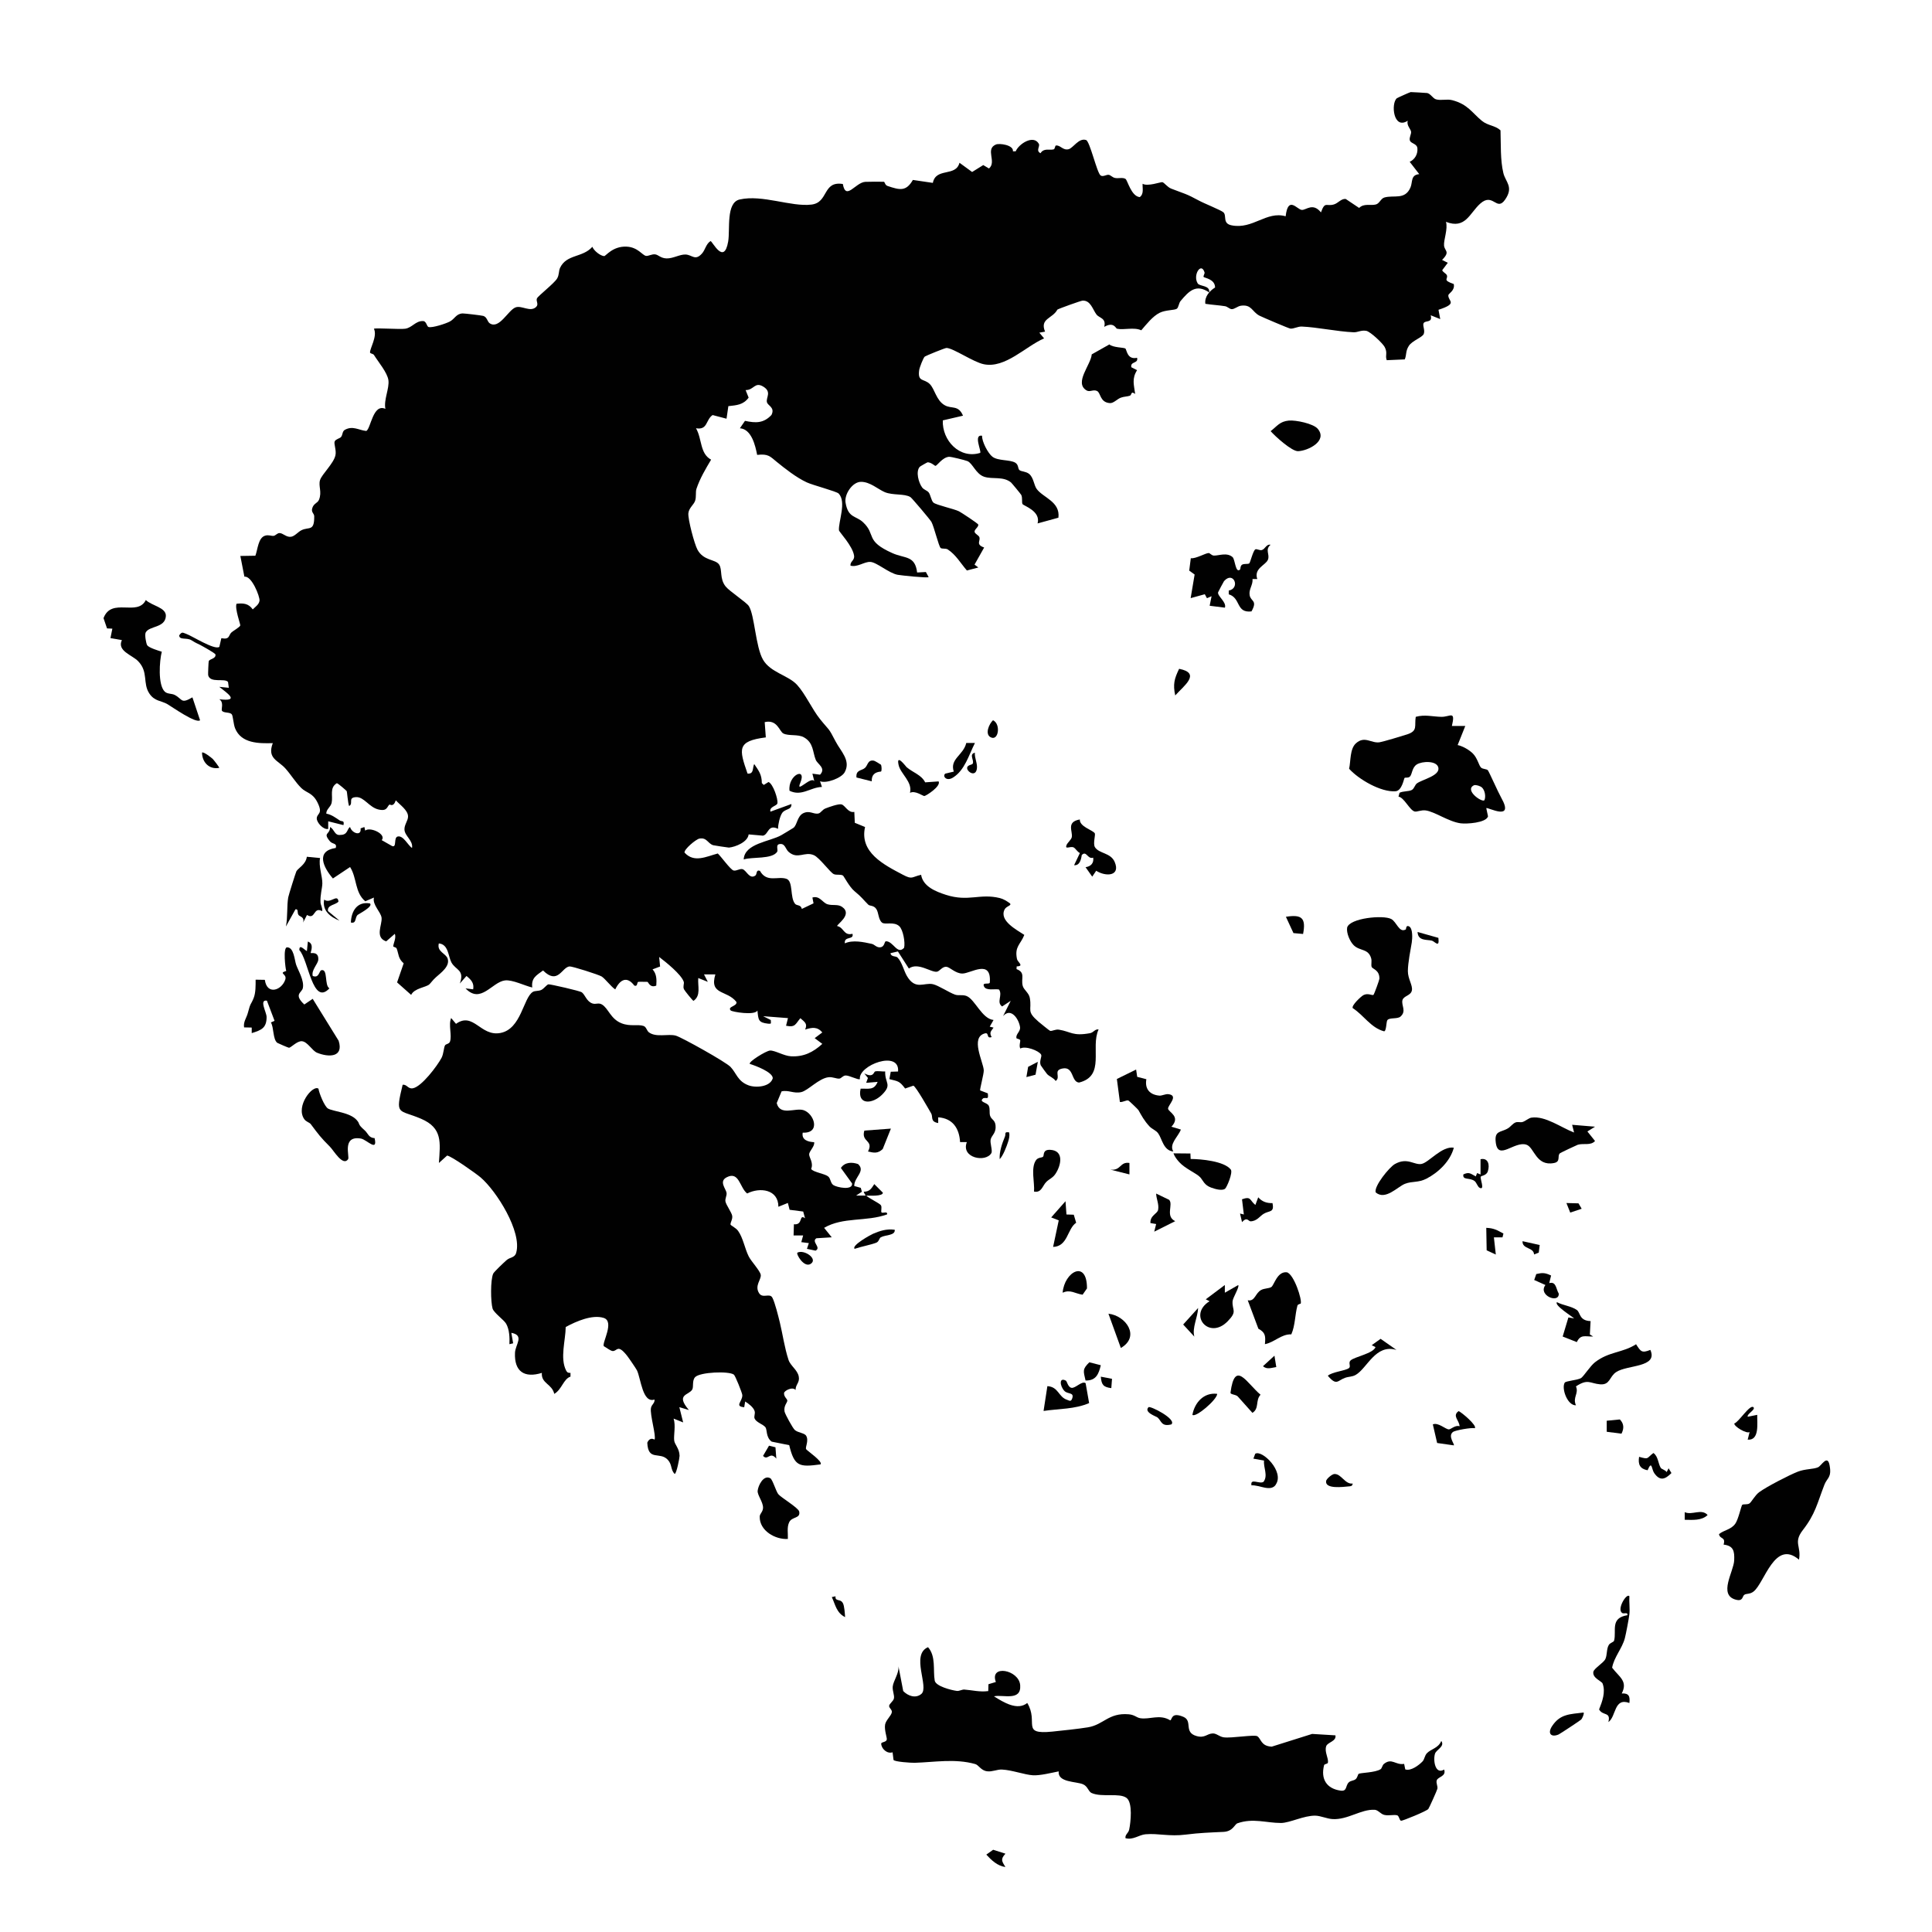 <svg xmlns="http://www.w3.org/2000/svg" id="Calque_1" viewBox="0 0 3401.57 3401.57"><defs><style>
      .st0 {
        fill: #010101;
      }
    </style></defs><path class="st0" d="M1524.89,2104.67c3.5,4.48,24.08,13.86,26.18,17.5,2.1,3.64-.56,10.78.98,12.46,2.1,2.1,10.92-2.94,9.8,3.5-36.82,13.3-77.41,4.06-110.87,23.66l13.44,16.66-27.02,1.68c-9.8,6.16,9.52,16.24-1.54,21.84l-15.12-3.22,3.36-10.08-13.3-1.68,3.22-11.76h-16.8l.56-19.74c16.8,1.96,8.4-18.9,19.6-10.5l-3.22-11.9-23.94-3.08-3.08-12.04-16.66,6.72c0-30.94-32.76-34.72-55.01-23.38-13.16-10.22-14-39.62-35.7-28.7-14.7,7.28-1.68,20.3-.56,27.58.7,5.04-2.8,9.8-1.96,15.12.98,5.88,11.06,19.6,11.9,25.34.98,6.3-3.36,11.48-2.94,15.4.14,1.4,9.52,5.74,13.3,11.06,8.96,12.6,11.76,31.22,18.76,45.08,4.06,8.26,20.02,25.2,21.14,32.34,1.26,8.26-11.48,19.18-2.8,32.48,6.3,9.66,18.62-.98,23.24,7.7,4.62,8.68,10.64,33.32,13.3,44.24,4.9,20.3,8.12,43.82,15.12,65.23,3.36,10.5,15.82,17.64,18.06,29.4,2.1,10.78-5.74,13.86-5.6,23.66-5.6-6.44-20.02,1.4-20.3,5.46-.42,6.58,5.46,10.08,5.74,13.02.28,3.92-6.58,8.82-4.9,19.32.7,4.48,14.56,29.54,18.06,32.62,5.74,5.04,17.08,5.18,20.02,10.22,5.18,8.54-2.1,20.44,0,23.66,1.68,2.66,30.52,22.26,25.2,26.74-36.82,4.9-45.92,4.2-55.01-33.88l-30.8-6.16c-10.64-7.56-7.7-21.14-11.2-25.48-3.92-5.04-15.96-8.4-18.9-15.12-1.68-3.92,1.4-8.4,0-13.16-2.24-7-10.64-13.16-16.66-16.94l-1.68,10.08c-17.92-1.54-2.66-10.36-3.36-21.56-.28-3.64-12.32-34.02-14.84-35.84-8.54-6.58-59.91-4.62-68.31,4.48-5.6,6.16-2.24,16.94-5.04,21.84-6.02,10.22-29.82,7.98-5.88,35.98l-16.8-5.04,6.72,26.88-16.8-6.72c3.92,12.04,0,28.7.98,38.22.7,7.56,9.24,14,9.52,27.3,0,3.92-5.46,31.92-8.68,31.92-7.42-7.56-4.06-16.24-12.04-24.92-14-15.12-34.72,3.22-36.12-30.1,2.52-6.02,7-8.82,12.74-5.46,3.36-5.88-8.4-43.96-6.3-55.57,1.26-6.58,7-8.4,6.3-14.98-21.14,7.14-23.94-36.68-30.94-51.38-1.68-3.36-14.7-22.4-17.64-26.04-17.08-21.42-17.08-7-25.48-7.98-3.78-.56-11.2-6.3-15.26-8.54-3.64-5.6,19.74-43.68-.42-49.84-20.16-6.16-48.44,6.16-66.63,16.1-.28,23.8-10.36,54.74.7,76.57,1.82,3.64,3.78,4.34,7.7,4.2v6.58c-12.46,4.06-15.26,22.82-28.56,30.38-3.92-17.64-23.38-18.2-21.84-36.96-30.66,9.52-48.72-2.24-47.32-35.28.56-14.7,17.22-30.8-6.44-35.28l3.22,18.48-6.58,1.54c.56-11.48,0-25.76-5.74-35.98-3.78-6.72-21.56-19.04-23.94-26.74-3.36-11.76-3.92-50.12,1.12-61.45,1.4-3.22,19.04-19.88,23.38-23.66,6.44-5.74,14.42-3.92,17.08-13.02,10.64-37.1-34.72-108.91-62.57-132.71-7.98-6.86-51.94-37.94-59.07-38.5l-14.42,13.02c2.38-36.26,6.72-61.45-31.36-77.83-40.18-17.22-45.92-4.62-32.48-59.91,7.7-.84,9.24,7.56,17.64,6.3,15.54-2.38,43.4-39.62,50.82-53.61,3.92-7.56,3.78-18.34,6.3-22.26,1.26-2.1,7.14-2.24,8.54-6.3,3.92-10.92-3.08-29.68,2.1-41.58l8.54,10.22c30.8-21.84,42.98,22.68,78.11,16.1,36.96-6.86,40.32-62.15,57.25-72.37,3.64-2.24,10.22-1.12,14.98-3.5,4.76-2.38,9.52-9.52,12.6-9.8s55.29,11.48,58.65,14.14c5.88,4.62,8.12,15.4,17.92,19.32,6.72,2.66,10.92-1.82,17.5,2.1,11.34,6.72,15.12,25.48,34.44,33.04,15.54,6.16,28.84,1.26,38.92,4.76,4.62,1.68,5.6,8.26,9.1,11.06,13.02,9.8,34.16,2.1,47.74,6.02,10.5,3.08,88.05,46.34,96.17,55.01,10.5,11.06,12.46,25.2,31.5,32.34,12.88,4.9,38.5,2.94,42.84-12.46,0-10.78-30.8-22.26-40.46-25.2-2.8-3.64,28.7-23.1,35.56-23.52,8.54-.56,24.22,9.38,36.82,10.08,22.54,1.26,39.2-7.14,55.3-21.84l-13.44-10.08,13.44-10.08c-8.96-10.5-18.34-8.82-30.24-5.04,4.62-10.5-.84-13.3-8.4-20.02-8.96,10.5-8.68,16.66-25.2,13.3l3.36-13.44-43.68-3.36,13.44,6.72c0,5.88,1.82,7.14-4.76,6.44-17.36-1.96-17.08-6.58-18.76-23.24-4.34,9.38-44.8,2.38-47.04,0-6.44-7,11.76-7.28,10.08-14.98-16.66-21.56-48.16-11.62-37.1-48.58h-20.02l6.72,13.16-16.8-6.72c-1.26,14.14,5.18,30.94-8.4,40.18-1.26,0-15.96-18.34-16.8-20.44-2.24-5.18.84-9.66-.42-13.3-4.48-13.02-31.64-34.72-43.26-43.54l1.68,16.8-13.3,5.04c7.42,8.12,7.28,18.2,6.58,28.56-11.06,4.76-14-6.3-15.54-6.58-.84,0-15.26-.28-16.1,0-2.8.42-.7,8.96-7,6.58-13.16-17.5-25.34-10.5-33.6,6.72-7.28-4.62-18.06-19.18-24.08-22.82-5.6-3.36-51.94-18.06-56.41-17.64-13.72,1.4-20.3,33.18-46.62,7.14-11.76,8.68-21,13.02-19.04,29.96-13.02-2.94-34.72-14-48.02-12.46-22.82,2.8-42.7,42.28-69.43,14l13.44,1.68c1.96-11.2-3.78-16.94-11.76-23.52l-11.76,13.3c8.96-24.36-7.28-23.24-14.84-37.24-5.46-10.08-5.04-32.06-22.12-33.32-3.78,14.7,12.46,17.36,15.54,26.74,4.34,13.3-11.34,24.5-20.3,32.48-6.58,5.88-8.82,9.94-12.04,12.88-5.74,5.18-26.46,6.72-31.92,18.48l-24.78-21.98,11.62-33.6c-9.94-8.4-8.68-16.52-12.32-25.9-1.12-2.94-6.02-2.52-6.02-4.06.28-5.6,5.46-14.42,2.8-21.98l-15.26,13.3c-20.58-7-6.72-29.26-8.12-41.58-1.26-10.36-16.52-22.68-13.44-35.56l-15.26,6.58c-18.76-15.82-14.28-40.6-26.74-60.33l-30.24,20.16c-16.8-19.46-30.94-48.3,5.04-53.76,2.52-8.96-5.6-6.3-10.08-11.48-13.72-16.24.28-11.2,0-25.34,7.7,3.78,7.7,15.54,18.48,13.86,13.16,0,11.34-11.06,16.8-13.86,2.94,10.92,20.44,16.94,18.48,2.38l6.72-2.38,1.4,6.3c8.54-7.28,37.94,6.3,29.12,16.8l18.2,10.36c8.96,3.5,2.1-15.12,10.08-16.8,9.94-2.1,18.06,15.96,25.06,20.16,2.24-12.88-12.6-20.86-13.3-32.06-.56-8.68,6.44-16.1,6.3-23.38,0-11.06-14.7-20.72-21.56-28.42-4.34,13.02-10.5,6.86-11.06,7.42-4.76,3.64-3.5,12.32-19.18,8.82-16.8-3.78-25.48-22.54-39.76-21.84-15.26.84-3.92,11.06-12.18,15.68-2.1-4.76-3.64-25.06-4.2-26.18-.56-.98-15.96-14.42-17.5-14-13.3,8.26-6.44,22.12-9.1,34.58-1.68,7.56-9.66,11.2-9.38,19.04,8.82,1.4,16.38,7.14,23.52,11.9,3.78,2.52,8.68-.84,6.72,8.26l-26.88-6.72v13.44c-8.54,1.96-20.3-11.34-20.16-18.48.14-9.52,11.76-7.14,1.26-28.14-8.54-17.36-19.6-16.66-28.42-25.34-10.36-10.22-18.2-23.52-27.86-34.3-12.88-14.56-32.76-17.5-22.4-44.8-24.5.7-55.44.7-66.35-26.04-2.94-7.28-3.64-21.7-5.74-24.5-3.36-4.62-14-1.96-17.36-6.44-1.96-2.66,4.06-14.7-4.76-20.3,36.26,4.34,15.68-9.52,0-21.84l16.8,1.68-1.4-10.22c-5.46-7.42-31.78,2.8-35-12.18-.28-1.26.56-23.66,1.12-24.78,2.1-3.78,12.88-4.06,11.76-11.48-.42-2.24-22.68-14.56-27.16-16.94-7.28-3.78-4.9-1.82-15.12-8.12-8.26-5.18-21.56.28-21.56-8.68,5.18-7,6.02-4.62,12.46-2.52,9.8,3.36,50.12,29.26,58.23,22.82l3.5-15.26c15.54,3.08,12.18-5.32,18.06-10.36,3.92-3.36,14.28-8.96,15.26-12.04.56-1.82-9.94-29.82-6.58-38.22,12.32-1.26,21-.56,28.56,9.94,4.34-4.48,10.92-8.4,11.9-15.26s-13.86-44.66-26.6-42.28l-7.14-36.54,26.46-.42c4.2-11.06,4.9-31.64,17.08-35.28,6.44-1.96,10.78.84,15.12.28,3.22-.42,6.3-4.76,10.08-4.9,6.44,0,11.76,7.42,20.02,6.58,6.72-.56,12.74-8.68,18.9-11.62,13.16-6.44,22.68,2.8,22.4-24.5,0-4.9-5.46-6.86-3.64-13.58,2.38-9.38,9.38-9.1,12.04-15.54,5.6-13.86-1.4-24.22,1.82-34.58,3.22-10.36,24.08-29.26,27.16-43.82,1.96-9.1-3.36-20.44-1.26-24.5s8.82-4.9,11.06-7.56c3.22-3.78,1.96-9.94,6.72-12.6,14.14-7.84,24.5.7,37.8,1.96,7.98-4.06,11.62-48.86,33.6-38.92-3.22-15.96,7.28-35.84,5.32-50.54-1.96-13.44-17.64-31.78-25.48-44.38-1.54-2.38-6.72-2.24-6.86-4.34-.56-6.72,13.3-28.56,6.86-41.72,1.96-1.96,45.78,1.4,55.29-.14,11.76-1.82,18.06-13.58,30.38-13.44,7-.56,7,9.66,10.64,10.5,7,1.68,29.82-5.88,36.96-9.52,9.24-4.76,11.2-13.86,22.82-14.42,3.22-.14,33.74,3.5,36.4,4.34,6.86,2.1,7,10.08,11.34,13.02,16.8,11.2,32.34-23.1,45.5-28,10.78-4.06,26.04,9.1,36.26-.84,5.04-4.9-.7-10.08,1.4-14.98,1.96-4.48,30.52-26.46,35.56-35.14,3.78-6.44,2.52-12.74,5.04-18.48,11.48-24.64,39.62-17.64,56.97-37.24,2.66,6.86,13.72,15.82,20.72,16.38,2.8.28,14.98-17.92,39.76-16.66,19.6.98,27.44,15.12,33.88,16.24,4.2.7,10.22-3.36,16.1-2.66s9.66,6.86,20.3,7.14c11.48.28,23.1-7.28,33.46-6.86,11.62.56,16.8,11.76,28.84-1.82,5.6-6.16,7-16.8,14.98-21.84,3.36,0,23.66,43.4,31.08.84,3.64-21-4.2-68.45,20.16-74.05,40.04-9.1,90.43,13.3,126.41,8.96,30.52-3.5,19.18-42,55.3-36.26,5.32,29.96,21.84-2.38,39.34-3.78,3.08-.28,30.38-.42,32.76-.14,2.1.14,1.68,5.74,6.72,7.42,21.7,7.28,32.62,9.94,44.52-10.64l35.14,5.18c5.46-27.58,40.46-10.08,46.9-35.42l22.26,16.24,19.6-12.18,10.08,6.02c14-11.76-7.14-33.88,12.04-42.14,6.3-2.8,31.78.84,30.1,11.9h4.9c5.46-13.16,31.22-29.68,40.6-13.44,2.94,4.9-5.88,12.18,3.08,16.8,5.88-9.52,15.4-4.9,22.96-6.72,2.8-.7,2.38-6.58,4.2-6.86,7.98-.98,12.32,9.24,22.54,6.44,7.98-2.24,17.78-20.3,30.52-16.1,6.72,2.24,19.04,57.39,25.48,62.29,4.34,3.22,10.36-1.82,14.7-.98,3.08.56,6.16,4.48,10.78,5.46,5.6,1.26,13.58-1.4,18.48,1.68,3.64,2.38,9.94,30.52,25.06,32.06,7.7-5.6,4.62-15.4,5.04-23.52,8.68,5.32,32.06-3.36,34.72-2.8,3.22.56,8.96,8.82,15.54,11.34,23.94,9.38,25.34,8.26,49.28,21.28,8.68,4.76,38.5,16.66,42.7,20.44,6.44,5.88-2.24,19.74,14.56,22.96,37.38,7.42,61.03-25.62,95.05-15.96,4.34-37.24,20.16-11.62,28.56-11.2,7.84.28,19.32-13.3,33.6,4.34,7.28-20.16,9.1-9.94,22.82-14,7.56-2.24,12.6-10.36,20.72-9.66l23.66,15.82c8.82-8.68,20.16-3.5,29.68-6.16,6.16-1.68,8.54-10.36,14.7-12.18,16.8-4.9,36.4,4.9,46.06-17.78,4.06-9.66,0-21.98,15.4-23.38l-16.8-21.7c9.1-4.2,14.42-13.44,13.58-23.66-.7-8.68-11.62-8.26-13.3-14-1.54-5.32,2.94-11.06,2.1-15.68-.84-4.62-8.4-11.34-5.74-19.04-25.48,16.66-29.96-30.38-19.32-39.48.98-.84,23.1-10.78,24.5-10.92,1.4,0,27.44,1.4,28.98,1.68,6.02,1.26,9.94,9.38,15.4,11.06,8.82,2.66,19.32-.98,28.7,1.54,27.44,7.14,34.86,22.12,52.08,36.26,10.78,8.82,23.24,7.98,32.9,16.8.84,23.8-.56,52.22,5.04,75.31,3.92,15.96,18.48,24.22,3.22,46.48-15.26,22.26-21.14-13.16-43.96,7.28-18.76,16.8-25.9,45.5-60.33,32.06,3.78,12.46-4.34,32.06-3.36,41.86.98,9.8,11.48,10.22-3.5,25.2l10.08,5.04-9.8,13.02c.84,3.36,6.86,5.74,8.12,8.82,2.8,6.86-8.68,8.4,12.18,15.54,2.52,11.62-9.24,16.52-9.52,19.74-.84,10.64,17.92,14.14-17.36,25.62l3.08,16.38-16.8-6.72c3.64,13.58-8.4,8.82-12.04,13.3-3.22,3.92,2.52,12.32-.14,19.46-2.38,6.3-20.3,11.76-26.32,21.14-6.02,9.38-3.64,15.12-7.14,23.8l-31.78,1.4c-3.22-8.96,2.1-12.18-3.64-23.24-3.5-6.58-25.06-27.02-32.34-28.42-9.1-1.68-14.98,2.8-22.4,2.52-29.82-1.4-62.99-8.82-91.13-10.08-7-.28-14,4.06-20.02,3.64-2.94-.28-50.26-20.58-54.59-22.82-13.3-7-13.58-20.16-32.62-17.5-6.02.84-11.34,6.44-16.52,6.02-3.5-.28-7.42-4.62-11.48-5.18-11.34-1.82-23.1-2.38-34.58-4.2-1.82-12.32,7.28-22.68,17.08-28.7,0-14.98-18.62-16.66-20.16-18.62-.98-1.4,2.24-6.16,1.68-7.84-5.88-19.46-21.28,4.76-12.04,19.32,3.5,5.46,22.12,2.94,20.16,15.82-22.96-15.68-35.56-2.52-50.4,15.12-3.08,3.64-3.5,11.48-6.58,13.58-4.06,2.8-19.74,1.96-29.96,7-12.6,6.16-23.66,20.58-32.62,30.94-13.16-6.02-31.08,0-42.84-2.8-2.1-.56-5.6-12.88-22.4-3.22,3.92-15.68-8.4-15.12-13.58-21.7-6.58-8.54-10.22-25.2-24.5-24.5-2.66,0-42.42,14.28-44.38,15.82-8.54,16.1-31.36,15.4-21.7,38.78l-10.08,1.82,8.4,10.08c-32.62,14-68.31,53.2-106.11,45.5-18.62-3.78-52.78-27.86-65.51-28.7-2.8-.14-35.98,13.58-38.36,15.12-2.66,1.82-9.38,19.6-9.94,23.8-3.08,21.7,8.26,14.42,18.62,24.64,8.96,8.96,11.34,28.98,26.46,37.38,12.18,6.86,23.94-.98,32.06,18.34l-35.56,8.26c-1.4,35.56,29.82,68.45,65.79,57.25,2.66-2.94-12.46-33.04,3.36-30.24-.56,10.36,10.64,31.36,18.34,37.1,9.94,7.42,30.52,4.76,40.04,10.36,6.44,3.92,4.06,10.5,7.7,13.3,3.22,2.38,11.06,2.1,16.52,6.3,8.26,6.58,8.54,19.88,13.58,26.74,11.34,15.4,41.72,22.26,38.22,50.54l-36.68,10.08c6.02-21.7-24.5-30.94-26.46-34.02-1.82-2.94.28-10.5-2.24-16.1-.56-1.26-16.94-21.14-18.2-22.12-14-11.2-32.48-5.04-47.18-9.94-14.7-4.9-20.3-23.94-29.54-27.58-4.2-1.68-28.56-7.84-32.48-7.56-11.76,1.12-20.86,15.96-23.8,15.96-1.4,0-6.72-5.88-13.58-6.3-.84,0-13.44,7.28-14,7.98-7.42,8.4-1.96,27.86,4.06,36.12,3.22,4.48,8.82,5.32,11.76,9.1,3.22,4.2,4.48,14.42,8.26,17.78,5.04,4.34,36.12,10.92,45.08,15.4,3.36,1.68,33.46,21.28,33.88,23.38.84,4.2-7.42,8.68-6.44,12.88.7,3.36,7,5.88,8.26,8.96,2.8,6.72-7.14,13.02,8.54,18.48l-16.94,30.1,6.72,5.04-20.16,5.32c-11.2-12.88-19.18-27.58-33.74-37.1-3.5-2.24-9.94-.56-12.46-2.52-3.36-2.66-11.62-37.52-16.24-45.92-2.24-4.06-34.3-42-36.96-43.68-10.22-6.44-30.8-2.8-45.08-8.68-11.9-5.04-26.04-18.34-42-18.2-15.12,0-29.68,22.12-27.16,36.68,4.62,27.58,18.34,22.54,31.08,34.72,23.1,21.84,2.52,32.34,51.52,54.18,22.12,9.8,39.76,3.78,43.4,34.02l15.4-.84,4.9,8.96c-1.96,1.96-48.44-2.94-54.59-4.06-15.54-2.94-36.68-21.98-48.02-22.68-10.5-.7-22.82,9.94-35,6.58-.84-7.84,7.56-8.82,6.3-17.64-2.38-16.94-26.32-41.86-26.6-44.52-1.26-14.98,13.72-50.12-.56-64.81-3.64-3.78-45.5-14.7-55.99-19.6-18.62-8.54-39.2-24.92-52.78-35.98-12.18-9.94-15.12-14.7-34.72-12.46-3.22-16.66-9.94-45.36-30.38-46.9l8.96-13.02c18.48,3.92,32.62,4.62,46.62-10.36,6.72-13.44-6.44-16.1-7.98-22.54-1.96-8.26,8.96-17.92-6.3-27.3-15.26-9.38-16.52,6.3-31.22,6.02l5.32,13.3c-9.52,12.88-21,13.3-35.7,14.98l-3.22,22.12-24.5-6.44c-12.46,8.4-8.26,26.88-29.26,23.24,10.92,18.9,6.58,44.52,26.6,55.3-9.8,16.52-19.6,32.9-25.76,51.24-1.96,6.02,0,14-2.38,21.14-2.38,7.14-10.92,12.46-11.9,21.98-.98,10.36,10.64,54.32,16.1,64.25,10.78,19.74,31.22,16.38,37.94,25.9,6.3,8.96.42,24.92,11.62,38.78,7.14,8.82,36.54,27.72,40.88,34.58,10.08,15.82,11.76,71.67,24.92,94.35,13.16,22.68,44.38,27.3,59.91,44.24,14.42,15.68,26.6,43.12,40.46,60.33,16.94,21.14,14,13.3,27.58,39.62,8.96,17.22,27.3,33.46,15.68,54.18-5.6,9.94-32.34,20.16-43.26,15.54l3.36,10.08c-20.86.7-35.56,17.22-57.11,6.72-3.22-28.14,31.36-43.26,18.76-13.3-7.98,19.04,19.46-13.44,24.92-3.36l-3.36-13.44,13.44,1.82c11.06-11.62-4.34-18.34-7.56-26.18-5.6-13.72-3.64-29.96-20.86-39.62-10.5-5.88-26.6-1.96-36.12-6.72-7-3.36-10.5-25.34-32.9-20.02l1.96,26.88c-51.24,6.44-47.18,20.44-32.2,63.69,11.76,1.26,8.4-10.36,11.76-16.8,8.12,12.04,13.3,18.34,13.44,33.6l3.36,3.22,8.4-5.18c8.12,3.36,16.94,30.1,15.68,37.38-.84,5.18-14.7,5.74-12.32,14.84l36.96-13.44c.56,10.92-10.64,7.84-16.24,15.68-4.06,5.74-7.42,20.44-7.28,28-18.2-8.82-16.52,10.08-26.6,12.04l-25.2-2.24c-1.54,13.44-23.1,22.12-34.72,23.24-1.4,0-26.32-3.78-27.72-4.2-9.66-3.08-11.06-14.14-24.36-11.62-6.16,1.26-27.3,19.04-26.04,24.64,16.8,18.48,38.22,7,58.51,1.54,5.88,5.32,22.4,28.7,27.86,29.96,5.18,1.12,10.36-3.5,15.54-2.38,6.86,1.54,12.18,18.62,22.68,11.34,3.36-2.38.84-10.92,8.12-8.4,11.9,21.42,31.5,8.96,46.48,14,12.74,4.2,5.88,33.18,15.54,44.24,2.8,3.36,10.22,1.12,11.76,8.82l20.58-9.8-1.96-10.22c12.88-3.92,17.78,9.24,26.74,11.9s18.06-.7,25.62,4.62c19.32,13.44-10.5,31.36-8.68,33.74,11.9,2.24,11.2,17.5,26.88,13.58,3.08,11.48-15.12,3.36-13.44,16.8,14.14-6.44,32.9-2.24,47.6.98,4.48.98,8.12,6.58,14.42,6.02,8.54-.7,7.28-10.64,10.36-10.64,12.88-.28,20.02,24.64,31.92,11.48,2.24-8.82-1.54-31.64-8.54-38.08-9.52-8.68-25.2-1.96-30.38-6.3-6.58-5.46-5.74-17.64-9.94-23.8-4.62-7-11.34-5.04-14.14-7.7-9.8-9.66-10.5-12.46-24.64-24.08-8.68-7.28-18.48-26.18-19.88-27.16-4.48-2.8-11.06-.42-16.1-2.52-6.3-2.52-25.2-29.12-35.28-33.46-16.52-7.14-28.28,8.4-44.52-5.88-5.46-4.76-6.16-15.96-16.66-13.44-6.16,1.54-1.4,10.5-3.36,13.3-8.82,13.72-44.24,8.68-58.93,13.58,1.26-28.42,46.48-31.36,66.35-42.84,6.3-3.64,14.98-8.96,20.86-12.6,6.86-4.34,6.72-20.86,17.78-26.04,11.62-5.46,18.48,2.8,27.02.42,3.64-.98,6.72-6.72,11.76-8.68,6.02-2.38,23.24-8.68,28.56-7.14,6.44,1.82,11.48,15.4,22.4,13.16l.84,19.18,18.06,7.42c-10.08,44.66,32.9,66.35,66.77,84.13,16.8,8.82,14.84,3.92,31.92,0,3.36,20.72,25.9,29.54,43.68,35.28,40.04,12.88,59.49-3.08,95.05,5.74,6.3,1.54,12.46,5.46,17.64,9.24,3.78,4.06-6.3,4.62-9.38,10.78-9.94,19.74,21,35.7,34.72,44.8-6.72,17.08-17.5,20.44-12.88,42.56,1.12,5.46,13.44,12.46-.56,12.88l-.28,4.76c16.38,6.3,7.42,16.24,10.92,29.54,1.82,7,10.92,12.32,12.46,21.14,4.06,22.68-6.72,22.82,15.4,42,2.24,1.82,19.18,15.82,20.44,16.1,3.64.7,9.38-3.22,15.68-2.1,21.14,3.5,23.94,11.76,54.46,6.16,6.58-1.26,8.54-7.56,15.12-6.58-14.84,32.2,12.6,81.89-34.44,93.51-14.28-1.12-8.54-29.26-29.68-24.64-16.38,3.5-1.68,14.98-11.48,21.84-3.64-5.6-10.92-7.84-14.98-12.04-.7-.7-11.06-14.84-11.34-15.68-2.94-7.7,2.66-15.12.7-18.76-3.78-6.72-27.58-15.96-36.54-10.64-2.8-4.34.42-12.46-.28-14.56-.84-2.66-6.44-2.24-6.72-4.06-.98-7.28,7.56-11.2,6.44-19.18-1.82-13.44-15.68-35.28-29.82-19.32l13.44-26.88-15.12,9.94c-10.64-7.42,1.4-19.74-5.46-29.82-7.28-1.68-22.68,2.8-26.46-5.46-3.78-8.26,9.1-2.66,10.22-6.72,3.22-42.56-33.46-15.96-48.3-15.96-12.04,0-21.98-11.2-28-11.9-7.42-.7-11.9,7.84-16.8,8.68-10.22,1.68-33.46-17.36-49.42-5.6l-19.32-30.1-13.02,3.08c.84,7,9.66,4.62,12.46,7.7,7.84,8.12,11.2,23.66,16.38,32.34,14.98,25.76,30.38,11.06,45.92,14.56,9.8,2.24,27.86,14.42,38.78,18.34,6.3,2.24,13.86-.42,20.86,2.66,14.56,6.3,26.74,40.04,47.04,42l-6.72,11.76,6.72,1.68c-4.62,6.72-7.84,8.54-3.36,16.66-9.94,3.36-3.92-8.26-11.48-6.58-27.02,6.44-3.08,50.4-2.38,65.09.28,6.3-7.42,34.02-6.3,35.42l13.44,5.18c1.12,11.62-.56,7.14-7.7,8.4-9.52,7,6.58,7.28,9.38,13.44,2.66,5.6.56,12.46,2.38,17.78,2.38,7.42,10.22,6.86,9.66,20.86-.42,10.22-6.86,13.58-8.68,20.44-1.68,6.44,3.78,19.88,1.12,24.36-9.94,16.94-53.9,8.54-43.12-19.46h-11.9c-1.4-24.36-13.02-41.86-38.5-43.68v10.08c-14.28-2.24-8.96-11.06-12.32-16.8-4.9-8.4-26.32-46.48-31.36-49l-14.56,5.04c-9.94-13.16-11.9-12.6-27.72-16.52l2.38-13.02,12.88-.42c3.36-38.5-70.41-11.06-67.19,13.44-3.22,1.82-19.04-6.86-25.34-6.44-4.48.28-7.56,5.04-10.5,5.46-5.32.7-11.76-3.22-19.32-2.38-16.94,1.82-36.26,23.52-48.02,26.18-13.44,3.08-22.54-4.2-34.72-1.26l-8.54,20.58c5.74,23.1,32.34,8.12,46.76,12.32,19.32,5.74,31.22,41.44-.98,39.76-2.38,13.02,9.52,16.24,20.16,16.8,1.26,7.7-9.1,15.68-8.82,21.84.14,5.32,7.98,14.7,3.5,25.2,3.36,5.74,23.66,8.26,29.82,13.16,4.9,3.92,3.92,11.62,9.24,15.26,5.88,4.06,34.3,10.08,33.04-2.8l-19.74-27.3c6.86-10.36,19.32-10.64,30.24-6.86,13.86,12.6-7.14,23.24-6.72,38.64l11.48,3.22,1.96,6.86-10.08,6.72c5.6.14,11.2,0,16.8,0-.98-1.4-3.78-6.16-3.36-6.72,10.5-.14,13.44-5.74,18.48-13.44l15.12,15.12c.14,6.86-24.5,5.18-30.24,5.04l.84-.28Z"></path><path class="st0" d="M1739.91,2978.19l.42-12.88,13.02-3.92c-11.62-31.5,40.74-21.56,42.84,5.6,2.24,28.84-30.24,16.1-46.2,19.6,16.94,10.64,41.16,25.76,58.65,11.76,20.72,34.02-12.18,55.99,43.82,50.4,17.64-1.82,45.92-4.76,62.99-7.56,27.86-4.62,36.12-25.9,71.67-22.96,10.36.84,13.72,5.74,20.16,6.86,16.8,2.94,34.44-7.7,53.06,3.78,3.64-.7,1.12-15.4,23.1-6.16,17.22,7.28-.14,27.3,23.38,33.88,14.56,4.06,18.06-4.2,28.28-4.62,6.86-.28,11.48,5.74,19.6,6.86,13.44,1.82,53.76-5.18,58.93-1.96,7,4.34,6.16,17.5,25.48,18.34l71.11-22.4,41.02,2.52c1.96,10.64-13.86,12.04-16.24,19.04-3.5,10.22,4.48,21.14,2.94,29.12-.42,2.38-6.16,1.96-6.72,4.48-6.16,24.36,4.48,41.16,28.84,44.66,12.18,1.82,8.54-8.54,14.56-14.42,3.36-3.36,8.54-2.8,12.04-5.6,3.36-2.52,4.06-8.68,5.46-9.52,3.64-2.1,29.26-1.96,38.78-8.26,2.24-1.54,2.8-6.86,5.74-9.24,14-11.2,20.16,2.52,35.56,0l1.96,9.66c9.66,3.5,24.22-7.42,30.52-14.14,3.22-3.36,3.64-10.08,7.56-14.28,7.14-7.56,20.44-8.96,25.34-21.7,6.86,9.94-8.82,15.26-11.06,22.54-3.64,11.76.42,37.38,16.1,27.86,4.2,12.32-10.92,12.46-13.02,19.04-1.54,4.76,2.1,10.08,1.12,14.84-.56,2.8-14.42,33.6-15.96,35.56-2.8,3.78-45.22,21-47.88,20.72-3.22-.42-3.36-8.82-7.14-9.66-5.88-1.4-14.56,1.12-22.26-.56-6.72-1.54-10.92-8.68-17.22-9.1-23.94-1.26-47.46,17.92-74.05,16.38-9.94-.56-20.72-5.74-30.24-6.02-20.02-.42-45.08,12.74-60.47,12.88-26.32,0-49.14-9.1-76.85.56-5.04,1.82-7.7,14.28-24.5,15.12-23.66,1.12-42.14,1.68-66.35,4.76-29.4,3.78-48.02-2.52-70.97-.56-11.48.98-21.84,10.64-35.28,6.86-.84-6.72,5.18-8.54,6.58-15.26,2.66-12.74,6.44-47.18-4.62-55.57-12.6-9.52-43.26-.56-61.59-8.68-5.88-2.66-6.58-11.76-15.12-15.4-12.18-5.18-44.8-2.94-42.84-22.68-12.74,2.52-32.76,7.56-45.22,6.86-14.56-.84-36.96-9.24-54.46-10.08-9.1-.42-16.8,4.2-26.04,3.08-11.2-1.26-14.84-10.92-21.14-12.74-35.7-10.08-71.95-3.22-106.67-2.24-6.3.14-35.14-1.68-37.24-5.04l-1.68-13.44c-9.52,3.22-19.74-6.16-20.02-15.26,0-3.08,8.68-2.24,9.8-7,.84-3.22-4.62-16.66-2.94-26.6,1.4-7.84,11.06-15.68,11.9-21.84.56-4.62-5.32-7.28-4.76-11.34.56-3.5,6.86-7.7,8.26-12.18,1.68-5.88-2.8-13.86-1.96-21.7,1.12-9.94,11.48-23.52,10.08-35.56l8.4,43.68c8.26,8.54,21.84,13.58,31.92,5.04,14.28-12.04-19.32-69.15,11.76-82.31,14.28,16.24,8.54,40.46,11.76,58.79,1.68,9.94,29.12,16.94,38.92,18.2,4.34.56,9.24-2.66,13.16-2.38,13.72.98,27.58,4.76,42,2.66l.14.84Z"></path><path class="st0" d="M2556.32,1278.19h23.52l-13.44,33.6c8.96,1.82,20.72,8.68,27.02,15.12,7.84,7.98,10.36,20.86,14.14,24.5,3.08,2.94,10.22,2.38,12.04,4.76,2.66,3.64,17.64,37.8,23.66,48.58,23.8,42.28-23.94,15.96-26.46,18.06l3.08,14.56c-3.5,11.48-37.8,13.58-48.3,12.18-21.42-2.94-45.78-20.72-61.59-22.68-7.84-.98-14.84,2.66-18.9,1.96-8.82-1.54-19.04-25.2-28.84-26.18l1.82-6.86c6.44-3.22,15.82-1.96,21.56-4.9,4.48-2.38,5.32-8.96,9.24-11.76,9.66-6.86,41.02-13.44,37.52-27.86-3.08-12.46-28.84-11.2-37.94-5.32-8.4,5.32-7.98,16.8-11.9,21.14-2.94,3.22-8.4,1.26-9.66,2.66-1.12,1.26-4.48,22.4-15.68,23.38-25.48,2.1-65.09-20.86-81.89-39.62,3.08-13.58,1.12-35,12.04-44.8,15.4-13.86,27.02.42,41.58-1.82,6.3-.98,40.88-11.34,48.86-14,18.9-6.3,12.18-14.56,14.84-30.8,16.1-4.48,29.54-.28,45.08,0,15.54.28,25.34-12.32,18.48,16.52l.14-.42ZM2609.23,1386.54c-2.94-2.66-10.22-5.04-13.86-4.06-17.78,8.26,13.02,30.38,18.06,26.6,3.08-6.44.84-17.92-4.2-22.54h0Z"></path><path class="st0" d="M3167.78,2746.37c-43.12-37.38-60.89,40.6-80.35,55.72-6.58,5.18-12.46,3.22-16.24,5.74-3.92,2.52-1.82,12.32-15.4,8.54-30.66-8.54-3.5-49.14-2.52-68.87.84-16.94-1.4-25.9-18.62-28,4.06-14.28-6.44-8.82-8.12-18.48,9.24-7.42,21.14-7.7,28.7-18.34,5.32-7.28,10.64-31.92,12.18-33.18,2.1-1.68,8.68,0,12.6-2.38,3.36-1.96,9.8-14.42,17.22-19.88,12.6-9.38,52.92-30.24,68.03-36.12,13.16-5.18,27.58-4.06,35.84-7.84,5.6-2.52,16.52-23.24,20.16-3.36,4.06,21.84-4.34,21.7-9.24,34.44-12.74,33.04-15.82,51.24-37.94,79.65-17.22,22.26-2.24,28.28-6.72,52.08l.42.28Z"></path><path class="st0" d="M2474.99,1636.69c.98-.56-.14-8.4,5.74-5.74,7,3.36,6.02,21.42,4.9,28.42-2.1,12.74-6.86,35.98-6.86,50.54,0,13.3,8.54,24.64,7.14,33.46-1.54,9.8-14.56,9.66-16.66,17.5-2.38,9.24,7.56,19.32-3.5,28.98-5.46,4.76-19.46,1.26-23.1,6.3-2.1,2.94-1.54,19.74-5.88,19.6-23.38-6.3-35.7-28.42-55.01-40.74-2.94-4.48,14.7-20.86,18.76-22.96,7.98-4.2,15.54,1.12,17.64-.42,1.26-.84,10.5-26.46,10.5-28.42.28-15.82-12.46-16.94-13.72-21s.7-9.8-.84-15.12c-5.18-17.5-19.88-12.18-30.8-22.96-6.58-6.58-13.02-21.42-11.48-30.94,4.34-16.8,63.55-22.68,77.69-15.12,9.38,4.9,14,24.78,25.2,18.48l.28.14Z"></path><path class="st0" d="M550.58,1758.62l45.64,73.77c9.38,29.82-17.92,29.26-37.94,21.14-8.68-3.5-16.66-19.32-26.6-20.3-8.54-.84-19.32,11.48-22.96,11.48-1.12,0-19.6-7.98-20.58-8.68-7.98-6.44-5.74-27.02-11.2-35.84l6.44-2.94-13.44-35.42c-14.14-2.38-.7,20.16-.56,28.56.14,19.88-9.66,23.38-26.18,28.56v-9.8l-13.44-.28c-1.68-9.66,4.34-16.8,6.58-25.34,5.04-19.6,5.18-13.58,10.36-26.6,3.64-9.38,3.36-22.12,3.36-32.06l16.24.28c3.64,27.3,29.54,18.76,35.98-.42,3.5-10.64-13.02-10.64,1.68-15.26-1.54-4.48-5.88-41.44,1.4-41.58,12.18-.14,13.16,22.4,16.1,30.8,3.78,10.64,14.42,27.58,11.76,40.88-1.68,8.4-16.94,10.64,2.52,28.98l14.98-10.08-.14.14Z"></path><path class="st0" d="M259.27,1136.1c2.94,4.48,19.74,9.52,25.62,11.34-4.2,15.96-7.14,58.37,5.18,70.27,4.62,4.48,12.32,3.08,17.64,5.88,14.14,7.42,10.22,16.38,31.08,4.2l13.44,40.32c-6.86,6.44-48.86-23.24-57.39-28.28-11.06-6.44-22.54-4.9-31.78-18.62-12.32-18.2-1.26-38.08-20.02-57.25-10.5-10.78-37.52-17.92-28.42-36.96l-20.16-3.5,3.36-16.66-9.38-.42-6.16-18.06c14-37.38,59.77-2.1,74.47-31.92,10.22,10.08,36.12,13.02,35.28,28.28-1.26,21.28-29.4,16.8-35.56,28.98-1.96,4.06.7,19.32,2.8,22.54v-.14Z"></path><path class="st0" d="M2237.15,959.01c-10.78,9.1-.7,17.22-4.9,26.74-4.2,9.52-25.06,15.12-18.62,33.74h-8.4c1.12,10.22-6.86,17.92-5.04,28.42,1.96,11.48,14.42,8.68,3.22,28.56-27.86,3.22-18.34-23.66-40.04-30.1v-6.58c21.14-4.06,8.4-35.42-8.26-16.66-.7.84-10.22,18.76-10.5,19.74-1.4,6.72,15.26,17.08,12.04,27.02l-26.88-3.36,3.36-16.8-8.12,3.5-3.78-7-24.92,6.86,7-41.58-9.52-6.86,2.8-21.84c8.82,1.26,26.18-9.24,31.5-9.1,2.24,0,4.9,4.34,9.24,4.48,8.96.14,22.82-6.02,32.76,2.66,4.62,4.06,5.04,29.4,13.3,21.84.7-.7.14-6.3,3.36-8.4,3.92-2.38,10.22-.56,12.74-2.38,1.82-1.4,6.58-21.98,10.64-24.64,2.24-1.4,7.7,2.1,11.2,1.26,6.3-1.54,7.98-11.06,15.82-9.38v-.14Z"></path><path class="st0" d="M2771.34,1993.8l-3.36-13.44,40.32,3.36-13.44,8.4,13.44,16.8c-7.84,8.54-19.74,3.5-30.38,6.58-1.82.56-29.96,13.86-31.36,14.98-5.46,4.48,2.1,14.84-10.64,17.22-31.92,6.16-34.58-28-48.58-32.34-21.14-6.72-49.56,28.7-53.76-3.36-2.94-22.12,8.54-17.64,21.28-25.34,4.76-2.8,8.26-8.26,13.3-10.36,3.92-1.68,8.54.28,12.46-.84,5.46-1.68,10.78-7,15.82-7.7,24.36-3.5,52.5,17.78,74.89,26.18v-.14Z"></path><path class="st0" d="M2290.06,2295.33s-5.04.84-5.74,3.36c-4.48,16.52-3.78,34.72-10.78,50.68-17.5-.84-29.54,14-46.48,17.22,1.26-13.72,1.26-20.44-11.48-27.16l-18.76-50.12c12.88,2.66,13.02-12.6,23.8-18.2,5.46-2.94,13.3-2.38,17.64-5.04,5.04-3.08,10.22-27.86,27.44-26.04,12.6,3.36,27.3,49,24.36,55.16v.14Z"></path><path class="st0" d="M1981.25,613.53c2.66,1.68,2.94,20.44,20.72,16.38,2.8,10.64-12.32,5.88-10.08,16.66l10.08,5.18c-9.52,15.26-5.46,25.48-3.36,41.86-7.98-6.02-5.74,1.82-9.24,3.08-4.9,1.68-10.64,1.4-16.1,3.5-6.44,2.38-12.74,10.08-19.32,9.52-17.64-1.4-15.68-17.92-22.4-21.28-6.72-3.36-12.74,2.52-18.62-1.12-22.26-13.44,7.84-45.08,9.24-63.41l31.08-17.5c6.02,5.6,25.34,5.32,28,7.14h0Z"></path><path class="st0" d="M560.66,1916.53c1.12,7.98,10.64,31.78,16.94,35.28,9.66,5.32,38.36,6.58,50.4,20.16,7.14,7.98,0,5.88,14.28,18.34,5.46,4.76,6.86,13.3,17.22,13.44,6.02,25.62-14,2.52-24.08.84-34.02-5.74-19.32,31.92-22.54,36.4-9.24,13.16-25.34-15.4-31.92-21.98-17.08-17.08-19.88-21.28-33.88-39.9-2.24-2.94-8.12-3.92-11.48-8.82-15.54-22.68,14.84-60.61,24.92-53.61l.14-.14Z"></path><path class="st0" d="M2002.25,1895.95l16.1,4.2c-3.08,16.94,5.88,27.3,22.68,28.84,5.18.42,10.78-3.22,16.24-2.52,18.62,2.38-1.12,19.46-.7,25.48.42,6.02,23.1,13.72,5.88,31.78l16.66,5.04c-4.9,12.88-21.28,25.48-13.3,38.64-17.64-1.68-19.74-22.54-26.74-32.06-3.92-5.32-10.5-7.28-14.98-11.9-9.94-10.64-14.14-19.18-19.74-28.98-.56-1.12-16.8-16.8-17.92-16.94-4.06-.7-9.94,3.5-14.7,2.66l-5.32-40.46,33.88-16.66,1.96,13.02v-.14Z"></path><path class="st0" d="M2868.77,2810.21c-.7,10.36,1.12,21.56,0,31.92-.98,8.12-6.02,34.72-7.98,42.14-4.76,18.2-19.04,33.18-22.4,51.94,12.32,16.38,28.14,23.52,16.94,45.36,12.6-.7,14.84,5.04,13.44,16.8-27.44-10.22-22.96,23.8-36.96,33.6,4.62-18.9-9.66-10.22-16.38-22.26,5.6-14,11.76-30.66,6.16-45.64-1.54-4.2-18.34-9.66-16.24-20.58,1.12-6.02,17.92-15.68,21.14-22.54,3.36-7.28,1.82-17.36,5.88-24.5,2.38-4.34,8.68-4.9,9.52-7.98,4.48-17.22-7.42-39.9,23.38-44.66,1.12-6.16-6.02-1.82-9.24-3.92-9.8-6.58,7.7-35.28,12.6-29.68h.14Z"></path><path class="st0" d="M563.6,1510.42c-3.08,14.14,4.34,33.32,3.92,45.22-.28,9.1-3.92,19.88-3.22,33.04.28,5.18,3.92,9.94,2.94,15.54-16.1-8.68-11.34,15.96-26.74,6.72l-6.86,13.44c2.94-10.36-5.46-9.8-8.12-13.58s.42-10.78-5.32-9.8l-16.8,30.24c3.36-16.38,1.4-35.7,4.06-51.24.7-4.06,13.3-43.96,14.42-46.06,3.36-5.74,16.66-12.04,18.34-25.48l23.24,2.24.14-.28Z"></path><path class="st0" d="M2905.73,2376.81c13.86,31.22-40.6,25.9-60.19,38.92-12.32,8.12-10.5,23.1-28.42,21.56-17.92-1.54-21.14-10.36-42.42,3.64,5.46,12.74-6.3,19.18,0,33.32-15.26.56-25.9-30.24-19.74-39.9,1.96-3.08,23.38-4.48,28.84-8.12,4.62-3.22,16.24-21.42,24.36-27.72,24.64-19.18,48.86-16.52,72.37-31.78,8.26,12.74,9.8,16.1,25.2,9.94v.14Z"></path><path class="st0" d="M1356.21,2602.6c4.06,2.38,9.94,22.82,14,28,4.76,6.02,34.44,23.38,36.82,30.38,2.94,13.16-12.6,8.82-17.5,19.04-4.34,8.82-1.96,20.16-2.38,29.54-21.98,1.4-50.12-14.42-49.56-39.34,0-5.18,5.74-8.12,5.88-15.68,0-10.5-10.22-22.12-9.52-29.82.98-9.52,10.64-28.84,22.4-21.98l-.14-.14Z"></path><path class="st0" d="M2559.68,2020.68c-6.16,23.66-27.02,43.54-48.02,54.46-14.7,7.56-24.92,4.06-37.94,9.1-13.02,5.04-34.58,29.82-51.66,15.12-3.22-10.92,24.08-44.38,33.74-49.84,22.26-12.6,34.3,2.38,47.18-.28,12.88-2.66,35.7-31.92,56.69-28.56Z"></path><path class="st0" d="M1901.18,1442.81c-.56,12.74,22.4,18.48,26.32,24.22,1.68,2.52-3.5,18.34.28,24.5,7.14,11.62,27.58,9.52,34.72,25.9,10.92,25.34-15.54,26.46-32.48,15.68l-7,10.36-11.76-16.66c9.38-1.26,14.98-7.28,13.44-16.8-9.94,3.64-11.76-13.44-20.16-4.48-.98,7.42-3.5,18.76-13.44,17.78l10.22-21.42c-4.34-1.82-7.98-8.54-11.2-9.94-5.88-2.52-15.4,4.34-12.46-3.78,1.68-4.62,8.54-9.66,9.38-14.28,1.96-10.22-10.22-26.74,14-31.08h.14Z"></path><path class="st0" d="M2095.9,2031.18l.42,9.38c18.06,0,59.21,3.78,70.69,18.62,4.06,5.32-7.14,31.78-10.22,33.88-5.74,4.06-18.06.14-24.36-2.1-12.32-4.48-14-12.32-19.32-18.2-6.58-7.14-26.46-14.98-37.1-26.88-4.06-4.62-7.84-9.38-9.94-15.26l30.1.28-.28.28Z"></path><path class="st0" d="M2156.51,2276.01l23.52-13.44c2.8,3.08-9.66,22.4-9.94,28.7-.84,16.38,8.96,17.08-8.54,35-33.04,33.88-70.55-11.48-31.92-35.28l-6.72-3.36,33.6-25.2v13.58Z"></path><path class="st0" d="M2320.16,755.05c17.78,21.28-16.94,38.64-34.72,39.34-10.92.42-40.04-25.9-48.3-35.28,11.34-8.68,15.96-17.08,31.92-18.62,12.18-1.12,43.26,5.18,51.1,14.56h0Z"></path><path class="st0" d="M1876.96,2431.26c1.68.98,3.36,11.06,9.52,12.18,6.72,1.4,18.62-13.02,24.92-8.12l6.16,35c-25.06,10.92-53.06,9.8-80.21,13.86l6.72-43.68c19.88,1.26,19.18,19.04,34.72,24.08,3.78,1.26,6.72,4.06,8.96-2.38,3.92-11.34-7.7-7.14-13.58-13.16-8.26-8.4-10.08-25.48,2.94-17.92l-.14.14Z"></path><path class="st0" d="M1820.55,2097.95c1.4-15.54-6.16-41.72,3.5-55.3,3.78-5.32,10.22-3.92,12.46-6.16s-1.4-12.74,12.6-12.04c24.78,1.26,19.18,27.44,9.1,42.42-4.9,7.28-10.64,8.68-16.1,14.14-6.86,6.86-8.26,19.6-21.7,16.94h.14Z"></path><path class="st0" d="M2458.89,2376.81c-37.1-11.34-51.66,32.34-72.09,43.96-6.3,3.5-12.18,2.8-18.48,5.04-13.44,4.76-14.84,14.84-30.52-3.64,8.26-7,30.66-8.54,37.24-13.44,3.92-2.94-1.68-9.24,2.8-13.44,7.14-6.58,39.9-12.18,43.96-23.52l-6.72-3.36,15.68-11.2,28,19.6h.14Z"></path><path class="st0" d="M2798.92,2349.37l6.02,3.78c-14.14.28-21.98-4.34-28.7,9.8l-24.92-9.8,10.08-33.6,10.08,1.68c-2.66-2.8-35.7-23.24-30.24-28.56,10.36,5.6,25.76,7,35.14,13.86,6.3,4.62,3.78,18.76,24.08,19.46l-1.26,23.24-.28.14Z"></path><path class="st0" d="M2179.05,2458.42c-3.78-3.36-12.6-3.08-12.6-6.3,7.7-58.93,28.42-17.08,52.92,3.5-9.38,9.8-1.82,24.22-14.28,31.92l-26.18-29.26.14.14Z"></path><path class="st0" d="M1877.66,2138.27l12.88.42,4.2,14.14c-15.82,10.64-14.42,41.72-40.6,42.56l9.94-46.76-13.3-5.18,25.2-28.56,1.68,23.38h0Z"></path><path class="st0" d="M2596.64,2514.55c-6.58-1.4-34.44,3.78-38.22,6.44-10.08,7.14,3.22,22.12,1.26,23.8l-29.4-4.2-7.56-32.76c9.66-4.06,22.68,9.1,28.42,8.82,3.36-.14,11.62-8.26,18.62-5.46,0-9.94-13.58-18.34-1.68-26.74,5.46,2.1,32.9,25.48,28.56,30.1h0Z"></path><path class="st0" d="M547.22,1677.99c.7.7,14.14-3.22,13.16,11.76-.56,7.56-12.46,18.06-9.8,28.56,11.34,4.62,11.2-8.96,15.12-10.08,12.18-3.22,5.04,26.6,14.28,31.92-29.82,31.92-36.82-50.54-52.92-67.33-.28-11.76,8.68-.42,13.3,1.68l1.68-16.8c12.18,4.34,4.2,19.32,5.04,20.16l.14.14Z"></path><path class="st0" d="M1596.57,1350.98c11.06,9.38,25.76,13.3,32.34,26.46l23.66-1.68c4.62,8.68-22.54,25.76-25.2,25.76-2.8,0-16.24-10.36-25.2-5.6,4.76-19.46-16.38-33.04-20.02-48.86-4.9-21.56,13.02,2.8,14.42,4.06v-.14Z"></path><path class="st0" d="M1558.49,1886.29c-.7,21.28,12.46,22.68-4.9,40.46-17.36,17.78-44.8,19.18-38.36-9.94,14.14-.56,23.66,3.36,29.96-12.04l-20.16,1.68,3.08-8.54-6.44-8.12c16.38,8.82,16.66-2.66,19.04-3.36,5.18-1.26,12.18.42,17.92,0l-.14-.14Z"></path><path class="st0" d="M2058.24,2112.23c8.26,8.26-7.28,29.12,10.92,37.8l-36.96,18.48,3.36-13.44-10.08-1.68c-.7-13.72,12.32-16.24,13.58-23.38,1.82-9.94-3.22-19.04-3.5-28.56l22.68,10.92v-.14Z"></path><path class="st0" d="M2210.27,2121.47l5.04-13.44c6.72,7.7,14.98,10.5,25.06,10.22,3.78,17.36-5.88,12.74-15.82,19.04-6.3,3.92-11.76,12.88-22.82,13.02-3.78,0-5.88-8.68-14.98,1.4l-3.5-15.12,6.72,1.68-3.22-26.74c16.24-5.74,13.02,1.26,23.38,9.94h.14Z"></path><path class="st0" d="M1568.57,1987.08l-14.42,35.98c-8.68,8.12-15.12,6.86-25.9,4.34,10.64-20.58-12.6-16.1-6.44-36.82l46.9-3.5h-.14Z"></path><path class="st0" d="M1951.57,2312.97c30.94,3.36,56.55,40.32,21.84,60.33l-21.84-60.33Z"></path><path class="st0" d="M2246.11,2614.22c-9.38,13.02-28.84-.14-42.7.98-2.66-13.72,14.42-1.4,21.28-6.3,8.26-11.34-.56-24.92.84-37.38l-18.76-3.36,3.22-8.54c11.76-7.84,52.36,31.64,35.98,54.46l.14.14Z"></path><path class="st0" d="M1913.78,2268.46l-7.7,11.06c-13.16-1.82-21.56-9.8-35.14-3.5,2.94-37.1,43.12-59.21,42.84-7.56Z"></path><path class="st0" d="M3087.15,2477.6c4.62,4.2-11.76,11.62-10.08,16.8l16.8-3.36c-.42,14.42,4.48,45.36-16.8,43.68l3.36-13.44c-5.04,3.78-28.14-10.08-26.88-15.12,7.56-1.96,27.44-34.16,33.6-28.56h0Z"></path><path class="st0" d="M2788.14,3015.15c1.54,1.54-2.24,10.36-4.34,12.46-1.68,1.68-37.1,25.06-39.62,26.18-13.02,5.6-20.3-1.54-11.34-14.98,14.28-21.42,31.36-20.58,55.16-23.66h.14Z"></path><path class="st0" d="M2923.65,2584.13c1.96,2.66,8.54,4.06,10.78,7.7l3.36-6.72,5.04,8.4c-11.06,11.2-20.16,14.7-30.38,0-4.76-6.72-3.78-23.38-11.62-4.9-13.58-2.52-17.08-10.36-14.98-23.66,18.06,5.04,12.6,2.66,25.2-6.72,8.54,5.6,8.54,19.74,12.88,25.9h-.28Z"></path><path class="st0" d="M1716.39,1308.42c-10.78,21.28-17.78,47.74-38.5,60.61-12.18,7.56-19.04-3.22-13.44-7l14.84-3.5c-7.56-22.4,16.94-28.84,21.98-50.4h15.12v.28Z"></path><path class="st0" d="M2730.88,2245.92l-3.22,13.16c12.46-3.22,11.62,9.8,16.8,18.62.56,18.2-37.24,2.94-23.52-15.26l-19.74-8.82,3.64-10.5c10.92-2.52,15.54-2.38,26.18,2.66l-.14.14Z"></path><path class="st0" d="M1550.93,1346.08c1.4,2.66,1.82,10.5.28,12.32-11.06.98-16.8,5.74-16.38,17.22l-26.88-6.72c-1.4-13.72,9.1-11.76,14.84-16.8,5.46-4.62,4.62-14.98,16.1-12.74,1.12.14,11.48,6.3,11.9,6.86l.14-.14Z"></path><path class="st0" d="M1575.29,2165.14c1.4,10.5-16.8,8.82-24.5,13.3-3.08,1.82-3.08,7.56-7.98,9.52-9.66,3.78-27.3,7-38.08,10.78-6.3-5.74,28.28-24.78,32.34-26.46,12.88-5.46,23.66-8.96,38.22-7.14h0Z"></path><path class="st0" d="M2069.16,1224.43c-4.2-19.6-1.68-29.26,6.86-46.9,39.48,7.84,8.26,29.96-6.86,46.9Z"></path><path class="st0" d="M2647.03,2171.86l-1.68,6.72h-15.12l3.36,30.24-16.1-7.42-.7-39.62c13.44.56,18.76,3.92,30.24,10.08h0Z"></path><path class="st0" d="M2607.13,2071.63c-1.82,3.08,7.98,24.92-2.1,19.6-3.36-1.68-5.18-8.68-8.54-11.62-8.68-7-21.84-.98-20.02-11.9,10.5-4.9,12.74-1.12,21.84,3.5l2.38-5.88,6.02,2.52v-26.88c13.44-2.94,16.52,9.8,12.88,21.14-2.38,7.7-11.48,7.84-12.46,9.52h0Z"></path><path class="st0" d="M2143.08,2454.08c-.42,10.5-38.22,42.56-43.68,36.96,3.92-21.7,20.3-39.9,43.68-36.96Z"></path><path class="st0" d="M2294.26,1644.39l-16.94-1.54-13.3-28.7c27.86-4.48,35.7,1.96,30.24,30.24h0Z"></path><path class="st0" d="M2854.91,2524.21l-26.04-3.36v-19.46l23.1-2.24c7.42,7.42,7.56,15.96,2.94,24.92v.14Z"></path><path class="st0" d="M1938.13,2403.68c-3.64,15.4-8.4,27.44-26.88,26.88-3.92-17.08-5.74-19.88,6.72-32.06l20.16,5.18Z"></path><path class="st0" d="M2381.61,2611.98c-.7,5.04-3.36,4.62-7,5.04-9.52.84-42.28,5.32-39.76-9.66.56-3.5,10.22-12.04,14.7-12.18,12.18-.28,18.62,18.62,32.06,16.8Z"></path><path class="st0" d="M2102.76,2353.29l-19.6-21.28,26.32-29.12c-.84,17.22-10.78,34.58-6.72,50.4h0Z"></path><path class="st0" d="M2062.44,2507.83c-18.2,4.76-17.5-6.72-24.64-12.32-2.1-1.68-24.36-8.96-15.68-17.92,2.8-2.94,49.98,21,40.32,30.24Z"></path><path class="st0" d="M1770.15,3263.77c-8.96,9.8-6.3,13.02,0,23.38-14-1.82-24.64-12.04-33.6-21.84l12.04-8.54,21.56,6.86v.14Z"></path><path class="st0" d="M651.37,1590.64c6.44,5.46-20.72,19.04-21.7,20.16-5.32,5.32-1.68,15.68-11.9,13.44.7-20.44,11.34-37.52,33.6-33.6h0Z"></path><path class="st0" d="M2966.2,2675.82v-13.44c13.16,6.02,29.26-7,40.32,5.04-10.64,10.22-26.74,8.54-40.32,8.4Z"></path><path class="st0" d="M577.46,1604.08l20.16,16.8c-16.24-6.3-30.66-17.92-26.88-36.96,10.92,8.26,23.52-11.34,25.2,3.36-4.34,6.02-20.3,5.6-18.48,16.66v.14Z"></path><path class="st0" d="M1743.69,1297.78c-9.8-5.74-2.38-23.1,4.62-29.68,14.28,6.44,9.8,38.08-4.62,29.68Z"></path><path class="st0" d="M374.76,1336.42c1.54,1.54,12.04,14.98,11.2,15.54-17.5,3.36-30.1-9.8-30.24-26.88,2.1-2.38,16.66,8.96,18.9,11.2l.14.14Z"></path><path class="st0" d="M1427.18,2225.34c-11.76,7.14-25.9-17.5-23.24-19.88,11.9-6.16,37.1,11.2,23.24,19.88Z"></path><path class="st0" d="M1471,2810.35s-.42,4.06,1.26,5.32c3.92,2.8,8.4.84,11.76,6.86,2.8,5.32,3.36,18.06,3.92,24.64-15.12-7.42-17.08-21.56-23.38-35.28l6.58-1.4-.14-.14Z"></path><path class="st0" d="M1988.53,2047.56v20.16l-33.6-8.4c19.04,2.24,16.66-14.42,33.6-11.76Z"></path><path class="st0" d="M1366.99,2568.31c-11.48-14.14-15.12,4.48-23.52-5.04l10.5-17.92,11.34,2.8,1.54,20.3.14-.14Z"></path><path class="st0" d="M2532.52,1651.39l.28,4.76c.56,11.48-7.42,1.12-11.76,0-9.24-2.24-24.5.84-25.2-15.26l36.68,10.36v.14Z"></path><polygon class="st0" points="1827.26 1869.49 1823.21 1892.17 1807.11 1896.37 1810.19 1878.31 1827.26 1869.49"></polygon><path class="st0" d="M2710.86,2192.02l-1.68,13.44-8.26,3.22c-.42-13.02-21-8.96-20.3-23.38l30.24,6.72Z"></path><path class="st0" d="M1712.48,1344.82c3.5-6.02-7.28-16.66,3.92-19.6-.84,9.38,5.04,19.18,3.5,28.42-2.24,14.14-15.54,6.3-16.94,0-1.54-7,8.26-6.72,9.52-8.96v.14Z"></path><path class="st0" d="M1776.87,1993.8c.98,6.16-.14,10.78-1.96,16.52-2.38,7.7-8.96,24.92-14.84,30.52-.7-13.3,4.2-27.44,9.24-39.62,2.1-5.04-1.96-9.1,7.56-7.42Z"></path><path class="st0" d="M1957.87,2427.62l-1.26,16.38c-14.28-1.82-17.22-6.02-18.48-20.16l19.74,3.78Z"></path><path class="st0" d="M2247.09,2406.9c-7.84,1.12-16.66,4.9-23.38-1.54l20.16-18.48,3.22,20.02Z"></path><polygon class="st0" points="2784.78 2128.19 2764.62 2134.91 2757.9 2118.11 2779.18 2118.67 2784.78 2128.19"></polygon></svg>